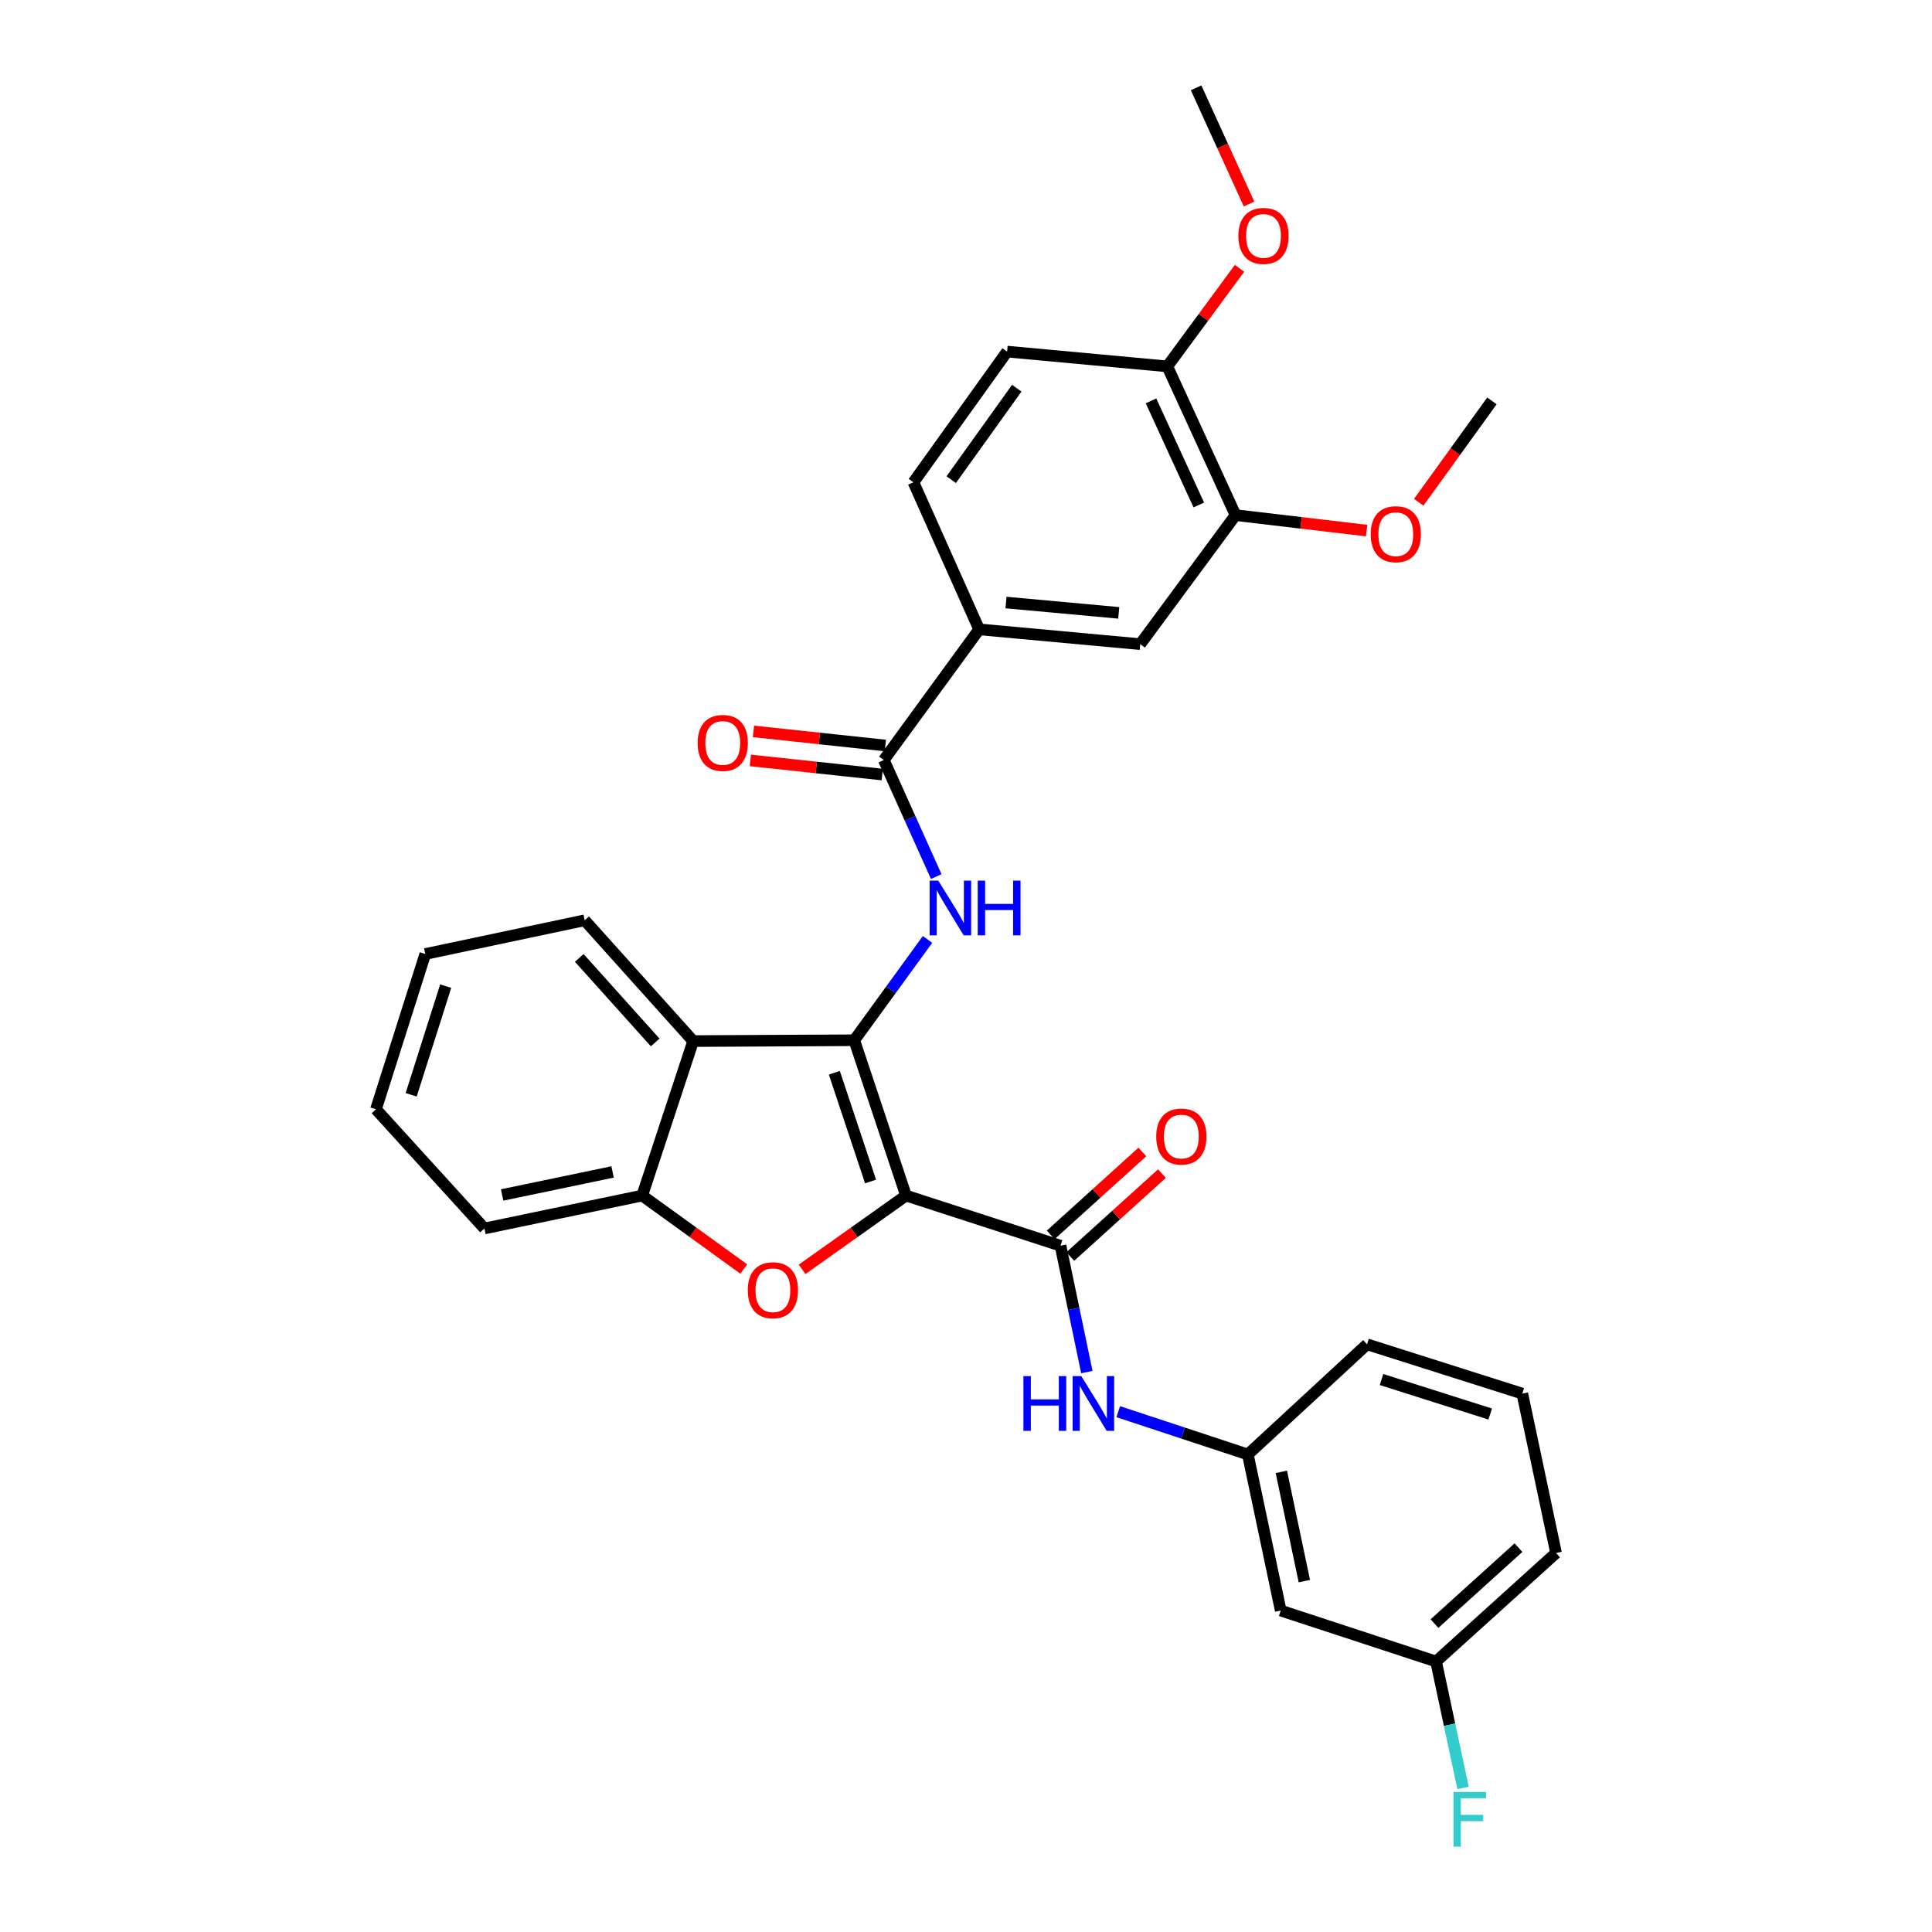 <?xml version='1.0' encoding='iso-8859-1'?>
<svg version='1.1' baseProfile='full'
              xmlns='http://www.w3.org/2000/svg'
                      xmlns:rdkit='http://www.rdkit.org/xml'
                      xmlns:xlink='http://www.w3.org/1999/xlink'
                  xml:space='preserve'
width='1000px' height='1000px' viewBox='0 0 1000 1000'>
<!-- END OF HEADER -->
<rect style='opacity:1.0;fill:#FFFFFF;stroke:none' width='1000' height='1000' x='0' y='0'> </rect>
<path class='bond-0' d='M 468.951,618.826 L 442.165,538.435' style='fill:none;fill-rule:evenodd;stroke:#000000;stroke-width:6px;stroke-linecap:butt;stroke-linejoin:miter;stroke-opacity:1' />
<path class='bond-0' d='M 450.603,611.542 L 431.853,555.268' style='fill:none;fill-rule:evenodd;stroke:#000000;stroke-width:6px;stroke-linecap:butt;stroke-linejoin:miter;stroke-opacity:1' />
<path class='bond-1' d='M 468.951,618.826 L 442.06,637.918' style='fill:none;fill-rule:evenodd;stroke:#000000;stroke-width:6px;stroke-linecap:butt;stroke-linejoin:miter;stroke-opacity:1' />
<path class='bond-1' d='M 442.06,637.918 L 415.169,657.011' style='fill:none;fill-rule:evenodd;stroke:#FF0000;stroke-width:6px;stroke-linecap:butt;stroke-linejoin:miter;stroke-opacity:1' />
<path class='bond-2' d='M 468.951,618.826 L 548.915,644.773' style='fill:none;fill-rule:evenodd;stroke:#000000;stroke-width:6px;stroke-linecap:butt;stroke-linejoin:miter;stroke-opacity:1' />
<path class='bond-3' d='M 442.165,538.435 L 461.128,512.339' style='fill:none;fill-rule:evenodd;stroke:#000000;stroke-width:6px;stroke-linecap:butt;stroke-linejoin:miter;stroke-opacity:1' />
<path class='bond-3' d='M 461.128,512.339 L 480.092,486.244' style='fill:none;fill-rule:evenodd;stroke:#0000FF;stroke-width:6px;stroke-linecap:butt;stroke-linejoin:miter;stroke-opacity:1' />
<path class='bond-4' d='M 442.165,538.435 L 358.786,538.863' style='fill:none;fill-rule:evenodd;stroke:#000000;stroke-width:6px;stroke-linecap:butt;stroke-linejoin:miter;stroke-opacity:1' />
<path class='bond-6' d='M 384.969,656.832 L 358.686,637.829' style='fill:none;fill-rule:evenodd;stroke:#FF0000;stroke-width:6px;stroke-linecap:butt;stroke-linejoin:miter;stroke-opacity:1' />
<path class='bond-6' d='M 358.686,637.829 L 332.403,618.826' style='fill:none;fill-rule:evenodd;stroke:#000000;stroke-width:6px;stroke-linecap:butt;stroke-linejoin:miter;stroke-opacity:1' />
<path class='bond-7' d='M 548.915,644.773 L 555.734,677.483' style='fill:none;fill-rule:evenodd;stroke:#000000;stroke-width:6px;stroke-linecap:butt;stroke-linejoin:miter;stroke-opacity:1' />
<path class='bond-7' d='M 555.734,677.483 L 562.554,710.194' style='fill:none;fill-rule:evenodd;stroke:#0000FF;stroke-width:6px;stroke-linecap:butt;stroke-linejoin:miter;stroke-opacity:1' />
<path class='bond-11' d='M 553.981,650.374 L 577.698,628.919' style='fill:none;fill-rule:evenodd;stroke:#000000;stroke-width:6px;stroke-linecap:butt;stroke-linejoin:miter;stroke-opacity:1' />
<path class='bond-11' d='M 577.698,628.919 L 601.415,607.465' style='fill:none;fill-rule:evenodd;stroke:#FF0000;stroke-width:6px;stroke-linecap:butt;stroke-linejoin:miter;stroke-opacity:1' />
<path class='bond-11' d='M 543.848,639.172 L 567.565,617.717' style='fill:none;fill-rule:evenodd;stroke:#000000;stroke-width:6px;stroke-linecap:butt;stroke-linejoin:miter;stroke-opacity:1' />
<path class='bond-11' d='M 567.565,617.717 L 591.282,596.263' style='fill:none;fill-rule:evenodd;stroke:#FF0000;stroke-width:6px;stroke-linecap:butt;stroke-linejoin:miter;stroke-opacity:1' />
<path class='bond-5' d='M 484.601,453.708 L 471.028,423.552' style='fill:none;fill-rule:evenodd;stroke:#0000FF;stroke-width:6px;stroke-linecap:butt;stroke-linejoin:miter;stroke-opacity:1' />
<path class='bond-5' d='M 471.028,423.552 L 457.455,393.395' style='fill:none;fill-rule:evenodd;stroke:#000000;stroke-width:6px;stroke-linecap:butt;stroke-linejoin:miter;stroke-opacity:1' />
<path class='bond-21' d='M 358.786,538.863 L 302.638,476.337' style='fill:none;fill-rule:evenodd;stroke:#000000;stroke-width:6px;stroke-linecap:butt;stroke-linejoin:miter;stroke-opacity:1' />
<path class='bond-21' d='M 339.126,539.576 L 299.822,495.808' style='fill:none;fill-rule:evenodd;stroke:#000000;stroke-width:6px;stroke-linecap:butt;stroke-linejoin:miter;stroke-opacity:1' />
<path class='bond-31' d='M 358.786,538.863 L 332.403,618.826' style='fill:none;fill-rule:evenodd;stroke:#000000;stroke-width:6px;stroke-linecap:butt;stroke-linejoin:miter;stroke-opacity:1' />
<path class='bond-8' d='M 457.455,393.395 L 506.806,325.758' style='fill:none;fill-rule:evenodd;stroke:#000000;stroke-width:6px;stroke-linecap:butt;stroke-linejoin:miter;stroke-opacity:1' />
<path class='bond-13' d='M 458.259,385.885 L 424.126,382.229' style='fill:none;fill-rule:evenodd;stroke:#000000;stroke-width:6px;stroke-linecap:butt;stroke-linejoin:miter;stroke-opacity:1' />
<path class='bond-13' d='M 424.126,382.229 L 389.993,378.573' style='fill:none;fill-rule:evenodd;stroke:#FF0000;stroke-width:6px;stroke-linecap:butt;stroke-linejoin:miter;stroke-opacity:1' />
<path class='bond-13' d='M 456.65,400.904 L 422.517,397.248' style='fill:none;fill-rule:evenodd;stroke:#000000;stroke-width:6px;stroke-linecap:butt;stroke-linejoin:miter;stroke-opacity:1' />
<path class='bond-13' d='M 422.517,397.248 L 388.384,393.592' style='fill:none;fill-rule:evenodd;stroke:#FF0000;stroke-width:6px;stroke-linecap:butt;stroke-linejoin:miter;stroke-opacity:1' />
<path class='bond-23' d='M 332.403,618.826 L 250.737,635.853' style='fill:none;fill-rule:evenodd;stroke:#000000;stroke-width:6px;stroke-linecap:butt;stroke-linejoin:miter;stroke-opacity:1' />
<path class='bond-23' d='M 317.07,606.593 L 259.904,618.512' style='fill:none;fill-rule:evenodd;stroke:#000000;stroke-width:6px;stroke-linecap:butt;stroke-linejoin:miter;stroke-opacity:1' />
<path class='bond-12' d='M 578.786,730.679 L 612.337,741.751' style='fill:none;fill-rule:evenodd;stroke:#0000FF;stroke-width:6px;stroke-linecap:butt;stroke-linejoin:miter;stroke-opacity:1' />
<path class='bond-12' d='M 612.337,741.751 L 645.888,752.823' style='fill:none;fill-rule:evenodd;stroke:#000000;stroke-width:6px;stroke-linecap:butt;stroke-linejoin:miter;stroke-opacity:1' />
<path class='bond-9' d='M 506.806,325.758 L 590.184,333.412' style='fill:none;fill-rule:evenodd;stroke:#000000;stroke-width:6px;stroke-linecap:butt;stroke-linejoin:miter;stroke-opacity:1' />
<path class='bond-9' d='M 520.693,311.865 L 579.058,317.222' style='fill:none;fill-rule:evenodd;stroke:#000000;stroke-width:6px;stroke-linecap:butt;stroke-linejoin:miter;stroke-opacity:1' />
<path class='bond-16' d='M 506.806,325.758 L 472.794,249.622' style='fill:none;fill-rule:evenodd;stroke:#000000;stroke-width:6px;stroke-linecap:butt;stroke-linejoin:miter;stroke-opacity:1' />
<path class='bond-10' d='M 590.184,333.412 L 639.518,266.623' style='fill:none;fill-rule:evenodd;stroke:#000000;stroke-width:6px;stroke-linecap:butt;stroke-linejoin:miter;stroke-opacity:1' />
<path class='bond-19' d='M 639.518,266.623 L 673.446,270.629' style='fill:none;fill-rule:evenodd;stroke:#000000;stroke-width:6px;stroke-linecap:butt;stroke-linejoin:miter;stroke-opacity:1' />
<path class='bond-19' d='M 673.446,270.629 L 707.373,274.635' style='fill:none;fill-rule:evenodd;stroke:#FF0000;stroke-width:6px;stroke-linecap:butt;stroke-linejoin:miter;stroke-opacity:1' />
<path class='bond-34' d='M 639.518,266.623 L 604.198,189.639' style='fill:none;fill-rule:evenodd;stroke:#000000;stroke-width:6px;stroke-linecap:butt;stroke-linejoin:miter;stroke-opacity:1' />
<path class='bond-34' d='M 620.492,261.374 L 595.767,207.485' style='fill:none;fill-rule:evenodd;stroke:#000000;stroke-width:6px;stroke-linecap:butt;stroke-linejoin:miter;stroke-opacity:1' />
<path class='bond-15' d='M 645.888,752.823 L 662.906,833.625' style='fill:none;fill-rule:evenodd;stroke:#000000;stroke-width:6px;stroke-linecap:butt;stroke-linejoin:miter;stroke-opacity:1' />
<path class='bond-15' d='M 663.221,761.83 L 675.134,818.392' style='fill:none;fill-rule:evenodd;stroke:#000000;stroke-width:6px;stroke-linecap:butt;stroke-linejoin:miter;stroke-opacity:1' />
<path class='bond-25' d='M 645.888,752.823 L 707.583,695.819' style='fill:none;fill-rule:evenodd;stroke:#000000;stroke-width:6px;stroke-linecap:butt;stroke-linejoin:miter;stroke-opacity:1' />
<path class='bond-14' d='M 604.198,189.639 L 521.273,181.986' style='fill:none;fill-rule:evenodd;stroke:#000000;stroke-width:6px;stroke-linecap:butt;stroke-linejoin:miter;stroke-opacity:1' />
<path class='bond-22' d='M 604.198,189.639 L 622.885,164.263' style='fill:none;fill-rule:evenodd;stroke:#000000;stroke-width:6px;stroke-linecap:butt;stroke-linejoin:miter;stroke-opacity:1' />
<path class='bond-22' d='M 622.885,164.263 L 641.571,138.887' style='fill:none;fill-rule:evenodd;stroke:#FF0000;stroke-width:6px;stroke-linecap:butt;stroke-linejoin:miter;stroke-opacity:1' />
<path class='bond-18' d='M 662.906,833.625 L 743.305,859.992' style='fill:none;fill-rule:evenodd;stroke:#000000;stroke-width:6px;stroke-linecap:butt;stroke-linejoin:miter;stroke-opacity:1' />
<path class='bond-17' d='M 472.794,249.622 L 521.273,181.986' style='fill:none;fill-rule:evenodd;stroke:#000000;stroke-width:6px;stroke-linecap:butt;stroke-linejoin:miter;stroke-opacity:1' />
<path class='bond-17' d='M 492.343,248.276 L 526.278,200.93' style='fill:none;fill-rule:evenodd;stroke:#000000;stroke-width:6px;stroke-linecap:butt;stroke-linejoin:miter;stroke-opacity:1' />
<path class='bond-20' d='M 743.305,859.992 L 750.29,892.709' style='fill:none;fill-rule:evenodd;stroke:#000000;stroke-width:6px;stroke-linecap:butt;stroke-linejoin:miter;stroke-opacity:1' />
<path class='bond-20' d='M 750.29,892.709 L 757.275,925.427' style='fill:none;fill-rule:evenodd;stroke:#33CCCC;stroke-width:6px;stroke-linecap:butt;stroke-linejoin:miter;stroke-opacity:1' />
<path class='bond-33' d='M 743.305,859.992 L 805.403,803.835' style='fill:none;fill-rule:evenodd;stroke:#000000;stroke-width:6px;stroke-linecap:butt;stroke-linejoin:miter;stroke-opacity:1' />
<path class='bond-33' d='M 742.489,840.365 L 785.957,801.055' style='fill:none;fill-rule:evenodd;stroke:#000000;stroke-width:6px;stroke-linecap:butt;stroke-linejoin:miter;stroke-opacity:1' />
<path class='bond-27' d='M 734.336,259.971 L 753.279,233.738' style='fill:none;fill-rule:evenodd;stroke:#FF0000;stroke-width:6px;stroke-linecap:butt;stroke-linejoin:miter;stroke-opacity:1' />
<path class='bond-27' d='M 753.279,233.738 L 772.223,207.504' style='fill:none;fill-rule:evenodd;stroke:#000000;stroke-width:6px;stroke-linecap:butt;stroke-linejoin:miter;stroke-opacity:1' />
<path class='bond-29' d='M 302.638,476.337 L 220.124,493.791' style='fill:none;fill-rule:evenodd;stroke:#000000;stroke-width:6px;stroke-linecap:butt;stroke-linejoin:miter;stroke-opacity:1' />
<path class='bond-28' d='M 646.504,105.604 L 632.803,75.529' style='fill:none;fill-rule:evenodd;stroke:#FF0000;stroke-width:6px;stroke-linecap:butt;stroke-linejoin:miter;stroke-opacity:1' />
<path class='bond-28' d='M 632.803,75.529 L 619.102,45.455' style='fill:none;fill-rule:evenodd;stroke:#000000;stroke-width:6px;stroke-linecap:butt;stroke-linejoin:miter;stroke-opacity:1' />
<path class='bond-30' d='M 250.737,635.853 L 194.597,574.158' style='fill:none;fill-rule:evenodd;stroke:#000000;stroke-width:6px;stroke-linecap:butt;stroke-linejoin:miter;stroke-opacity:1' />
<path class='bond-24' d='M 787.949,721.329 L 707.583,695.819' style='fill:none;fill-rule:evenodd;stroke:#000000;stroke-width:6px;stroke-linecap:butt;stroke-linejoin:miter;stroke-opacity:1' />
<path class='bond-24' d='M 771.324,731.9 L 715.067,714.042' style='fill:none;fill-rule:evenodd;stroke:#000000;stroke-width:6px;stroke-linecap:butt;stroke-linejoin:miter;stroke-opacity:1' />
<path class='bond-26' d='M 787.949,721.329 L 805.403,803.835' style='fill:none;fill-rule:evenodd;stroke:#000000;stroke-width:6px;stroke-linecap:butt;stroke-linejoin:miter;stroke-opacity:1' />
<path class='bond-32' d='M 220.124,493.791 L 194.597,574.158' style='fill:none;fill-rule:evenodd;stroke:#000000;stroke-width:6px;stroke-linecap:butt;stroke-linejoin:miter;stroke-opacity:1' />
<path class='bond-32' d='M 230.691,510.419 L 212.822,566.675' style='fill:none;fill-rule:evenodd;stroke:#000000;stroke-width:6px;stroke-linecap:butt;stroke-linejoin:miter;stroke-opacity:1' />
<path  class='atom-2' d='M 387.056 667.821
Q 387.056 661.021, 390.416 657.221
Q 393.776 653.421, 400.056 653.421
Q 406.336 653.421, 409.696 657.221
Q 413.056 661.021, 413.056 667.821
Q 413.056 674.701, 409.656 678.621
Q 406.256 682.501, 400.056 682.501
Q 393.816 682.501, 390.416 678.621
Q 387.056 674.741, 387.056 667.821
M 400.056 679.301
Q 404.376 679.301, 406.696 676.421
Q 409.056 673.501, 409.056 667.821
Q 409.056 662.261, 406.696 659.461
Q 404.376 656.621, 400.056 656.621
Q 395.736 656.621, 393.376 659.421
Q 391.056 662.221, 391.056 667.821
Q 391.056 673.541, 393.376 676.421
Q 395.736 679.301, 400.056 679.301
' fill='#FF0000'/>
<path  class='atom-4' d='M 485.659 455.808
L 494.939 470.808
Q 495.859 472.288, 497.339 474.968
Q 498.819 477.648, 498.899 477.808
L 498.899 455.808
L 502.659 455.808
L 502.659 484.128
L 498.779 484.128
L 488.819 467.728
Q 487.659 465.808, 486.419 463.608
Q 485.219 461.408, 484.859 460.728
L 484.859 484.128
L 481.179 484.128
L 481.179 455.808
L 485.659 455.808
' fill='#0000FF'/>
<path  class='atom-4' d='M 506.059 455.808
L 509.899 455.808
L 509.899 467.848
L 524.379 467.848
L 524.379 455.808
L 528.219 455.808
L 528.219 484.128
L 524.379 484.128
L 524.379 471.048
L 509.899 471.048
L 509.899 484.128
L 506.059 484.128
L 506.059 455.808
' fill='#0000FF'/>
<path  class='atom-8' d='M 529.721 712.28
L 533.561 712.28
L 533.561 724.32
L 548.041 724.32
L 548.041 712.28
L 551.881 712.28
L 551.881 740.6
L 548.041 740.6
L 548.041 727.52
L 533.561 727.52
L 533.561 740.6
L 529.721 740.6
L 529.721 712.28
' fill='#0000FF'/>
<path  class='atom-8' d='M 559.681 712.28
L 568.961 727.28
Q 569.881 728.76, 571.361 731.44
Q 572.841 734.12, 572.921 734.28
L 572.921 712.28
L 576.681 712.28
L 576.681 740.6
L 572.801 740.6
L 562.841 724.2
Q 561.681 722.28, 560.441 720.08
Q 559.241 717.88, 558.881 717.2
L 558.881 740.6
L 555.201 740.6
L 555.201 712.28
L 559.681 712.28
' fill='#0000FF'/>
<path  class='atom-12' d='M 598.457 588.277
Q 598.457 581.477, 601.817 577.677
Q 605.177 573.877, 611.457 573.877
Q 617.737 573.877, 621.097 577.677
Q 624.457 581.477, 624.457 588.277
Q 624.457 595.157, 621.057 599.077
Q 617.657 602.957, 611.457 602.957
Q 605.217 602.957, 601.817 599.077
Q 598.457 595.197, 598.457 588.277
M 611.457 599.757
Q 615.777 599.757, 618.097 596.877
Q 620.457 593.957, 620.457 588.277
Q 620.457 582.717, 618.097 579.917
Q 615.777 577.077, 611.457 577.077
Q 607.137 577.077, 604.777 579.877
Q 602.457 582.677, 602.457 588.277
Q 602.457 593.997, 604.777 596.877
Q 607.137 599.757, 611.457 599.757
' fill='#FF0000'/>
<path  class='atom-14' d='M 361.093 384.546
Q 361.093 377.746, 364.453 373.946
Q 367.813 370.146, 374.093 370.146
Q 380.373 370.146, 383.733 373.946
Q 387.093 377.746, 387.093 384.546
Q 387.093 391.426, 383.693 395.346
Q 380.293 399.226, 374.093 399.226
Q 367.853 399.226, 364.453 395.346
Q 361.093 391.466, 361.093 384.546
M 374.093 396.026
Q 378.413 396.026, 380.733 393.146
Q 383.093 390.226, 383.093 384.546
Q 383.093 378.986, 380.733 376.186
Q 378.413 373.346, 374.093 373.346
Q 369.773 373.346, 367.413 376.146
Q 365.093 378.946, 365.093 384.546
Q 365.093 390.266, 367.413 393.146
Q 369.773 396.026, 374.093 396.026
' fill='#FF0000'/>
<path  class='atom-20' d='M 709.461 276.496
Q 709.461 269.696, 712.821 265.896
Q 716.181 262.096, 722.461 262.096
Q 728.741 262.096, 732.101 265.896
Q 735.461 269.696, 735.461 276.496
Q 735.461 283.376, 732.061 287.296
Q 728.661 291.176, 722.461 291.176
Q 716.221 291.176, 712.821 287.296
Q 709.461 283.416, 709.461 276.496
M 722.461 287.976
Q 726.781 287.976, 729.101 285.096
Q 731.461 282.176, 731.461 276.496
Q 731.461 270.936, 729.101 268.136
Q 726.781 265.296, 722.461 265.296
Q 718.141 265.296, 715.781 268.096
Q 713.461 270.896, 713.461 276.496
Q 713.461 282.216, 715.781 285.096
Q 718.141 287.976, 722.461 287.976
' fill='#FF0000'/>
<path  class='atom-21' d='M 752.323 927.515
L 769.163 927.515
L 769.163 930.755
L 756.123 930.755
L 756.123 939.355
L 767.723 939.355
L 767.723 942.635
L 756.123 942.635
L 756.123 955.835
L 752.323 955.835
L 752.323 927.515
' fill='#33CCCC'/>
<path  class='atom-23' d='M 640.985 122.108
Q 640.985 115.308, 644.345 111.508
Q 647.705 107.708, 653.985 107.708
Q 660.265 107.708, 663.625 111.508
Q 666.985 115.308, 666.985 122.108
Q 666.985 128.988, 663.585 132.908
Q 660.185 136.788, 653.985 136.788
Q 647.745 136.788, 644.345 132.908
Q 640.985 129.028, 640.985 122.108
M 653.985 133.588
Q 658.305 133.588, 660.625 130.708
Q 662.985 127.788, 662.985 122.108
Q 662.985 116.548, 660.625 113.748
Q 658.305 110.908, 653.985 110.908
Q 649.665 110.908, 647.305 113.708
Q 644.985 116.508, 644.985 122.108
Q 644.985 127.828, 647.305 130.708
Q 649.665 133.588, 653.985 133.588
' fill='#FF0000'/>
</svg>
